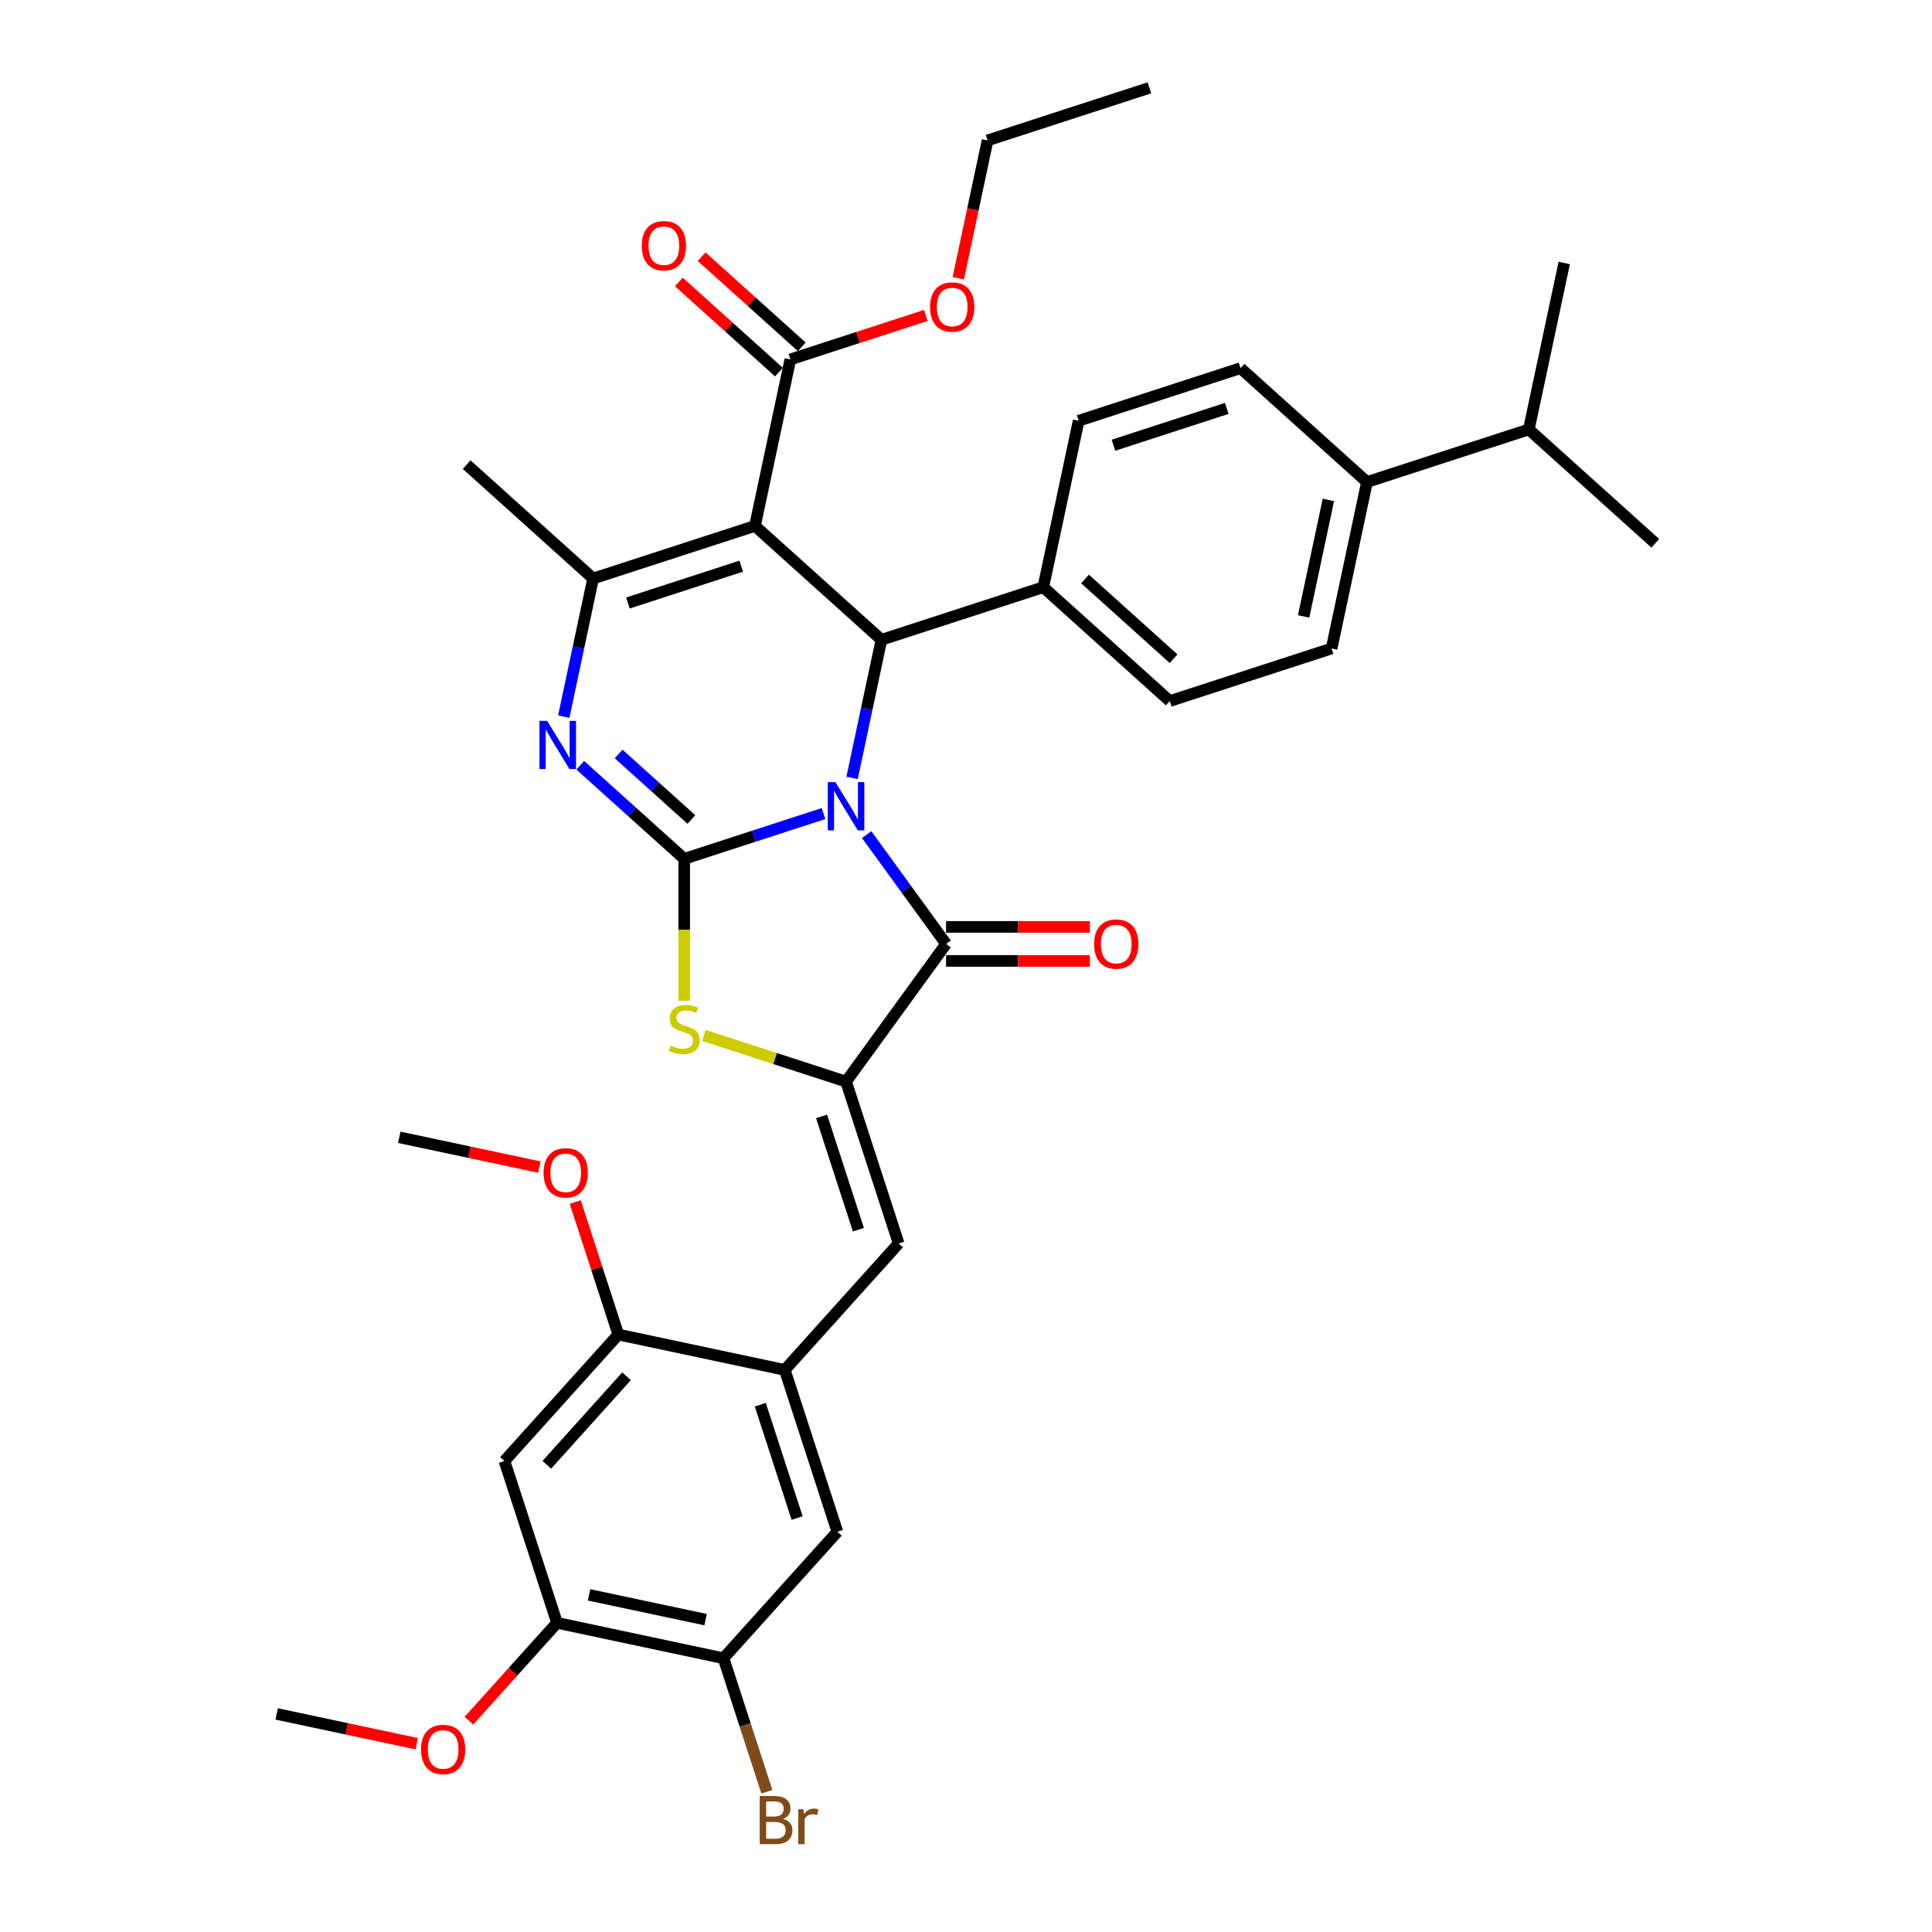 <?xml version='1.0' encoding='iso-8859-1'?>
<svg version='1.1' baseProfile='full'
              xmlns='http://www.w3.org/2000/svg'
                      xmlns:rdkit='http://www.rdkit.org/xml'
                      xmlns:xlink='http://www.w3.org/1999/xlink'
                  xml:space='preserve'
width='1000px' height='1000px' viewBox='0 0 1000 1000'>
<!-- END OF HEADER -->
<rect style='opacity:1.0;fill:#FFFFFF;stroke:none' width='1000' height='1000' x='0' y='0'> </rect>
<path class='bond-0' d='M 426.255,421.101 L 390.199,432.816' style='fill:none;fill-rule:evenodd;stroke:#0000FF;stroke-width:6px;stroke-linecap:butt;stroke-linejoin:miter;stroke-opacity:1' />
<path class='bond-0' d='M 390.199,432.816 L 354.144,444.531' style='fill:none;fill-rule:evenodd;stroke:#000000;stroke-width:6px;stroke-linecap:butt;stroke-linejoin:miter;stroke-opacity:1' />
<path class='bond-2' d='M 448.579,431.986 L 469.135,460.28' style='fill:none;fill-rule:evenodd;stroke:#0000FF;stroke-width:6px;stroke-linecap:butt;stroke-linejoin:miter;stroke-opacity:1' />
<path class='bond-2' d='M 469.135,460.28 L 489.692,488.573' style='fill:none;fill-rule:evenodd;stroke:#000000;stroke-width:6px;stroke-linecap:butt;stroke-linejoin:miter;stroke-opacity:1' />
<path class='bond-4' d='M 441.036,402.637 L 448.633,366.894' style='fill:none;fill-rule:evenodd;stroke:#0000FF;stroke-width:6px;stroke-linecap:butt;stroke-linejoin:miter;stroke-opacity:1' />
<path class='bond-4' d='M 448.633,366.894 L 456.231,331.152' style='fill:none;fill-rule:evenodd;stroke:#000000;stroke-width:6px;stroke-linecap:butt;stroke-linejoin:miter;stroke-opacity:1' />
<path class='bond-3' d='M 354.144,444.531 L 327.245,420.312' style='fill:none;fill-rule:evenodd;stroke:#000000;stroke-width:6px;stroke-linecap:butt;stroke-linejoin:miter;stroke-opacity:1' />
<path class='bond-3' d='M 327.245,420.312 L 300.347,396.092' style='fill:none;fill-rule:evenodd;stroke:#0000FF;stroke-width:6px;stroke-linecap:butt;stroke-linejoin:miter;stroke-opacity:1' />
<path class='bond-3' d='M 357.862,424.173 L 339.033,407.22' style='fill:none;fill-rule:evenodd;stroke:#000000;stroke-width:6px;stroke-linecap:butt;stroke-linejoin:miter;stroke-opacity:1' />
<path class='bond-3' d='M 339.033,407.22 L 320.204,390.266' style='fill:none;fill-rule:evenodd;stroke:#0000FF;stroke-width:6px;stroke-linecap:butt;stroke-linejoin:miter;stroke-opacity:1' />
<path class='bond-7' d='M 354.144,444.531 L 354.144,481.253' style='fill:none;fill-rule:evenodd;stroke:#000000;stroke-width:6px;stroke-linecap:butt;stroke-linejoin:miter;stroke-opacity:1' />
<path class='bond-7' d='M 354.144,481.253 L 354.144,517.976' style='fill:none;fill-rule:evenodd;stroke:#CCCC00;stroke-width:6px;stroke-linecap:butt;stroke-linejoin:miter;stroke-opacity:1' />
<path class='bond-1' d='M 390.771,272.212 L 456.231,331.152' style='fill:none;fill-rule:evenodd;stroke:#000000;stroke-width:6px;stroke-linecap:butt;stroke-linejoin:miter;stroke-opacity:1' />
<path class='bond-6' d='M 390.771,272.212 L 306.998,299.432' style='fill:none;fill-rule:evenodd;stroke:#000000;stroke-width:6px;stroke-linecap:butt;stroke-linejoin:miter;stroke-opacity:1' />
<path class='bond-6' d='M 383.649,293.05 L 325.008,312.104' style='fill:none;fill-rule:evenodd;stroke:#000000;stroke-width:6px;stroke-linecap:butt;stroke-linejoin:miter;stroke-opacity:1' />
<path class='bond-9' d='M 390.771,272.212 L 409.085,186.053' style='fill:none;fill-rule:evenodd;stroke:#000000;stroke-width:6px;stroke-linecap:butt;stroke-linejoin:miter;stroke-opacity:1' />
<path class='bond-5' d='M 489.692,488.573 L 437.917,559.835' style='fill:none;fill-rule:evenodd;stroke:#000000;stroke-width:6px;stroke-linecap:butt;stroke-linejoin:miter;stroke-opacity:1' />
<path class='bond-17' d='M 489.692,497.382 L 526.907,497.382' style='fill:none;fill-rule:evenodd;stroke:#000000;stroke-width:6px;stroke-linecap:butt;stroke-linejoin:miter;stroke-opacity:1' />
<path class='bond-17' d='M 526.907,497.382 L 564.123,497.382' style='fill:none;fill-rule:evenodd;stroke:#FF0000;stroke-width:6px;stroke-linecap:butt;stroke-linejoin:miter;stroke-opacity:1' />
<path class='bond-17' d='M 489.692,479.765 L 526.907,479.765' style='fill:none;fill-rule:evenodd;stroke:#000000;stroke-width:6px;stroke-linecap:butt;stroke-linejoin:miter;stroke-opacity:1' />
<path class='bond-17' d='M 526.907,479.765 L 564.123,479.765' style='fill:none;fill-rule:evenodd;stroke:#FF0000;stroke-width:6px;stroke-linecap:butt;stroke-linejoin:miter;stroke-opacity:1' />
<path class='bond-37' d='M 291.804,370.916 L 299.401,335.174' style='fill:none;fill-rule:evenodd;stroke:#0000FF;stroke-width:6px;stroke-linecap:butt;stroke-linejoin:miter;stroke-opacity:1' />
<path class='bond-37' d='M 299.401,335.174 L 306.998,299.432' style='fill:none;fill-rule:evenodd;stroke:#000000;stroke-width:6px;stroke-linecap:butt;stroke-linejoin:miter;stroke-opacity:1' />
<path class='bond-16' d='M 456.231,331.152 L 540.004,303.933' style='fill:none;fill-rule:evenodd;stroke:#000000;stroke-width:6px;stroke-linecap:butt;stroke-linejoin:miter;stroke-opacity:1' />
<path class='bond-8' d='M 437.917,559.835 L 465.136,643.608' style='fill:none;fill-rule:evenodd;stroke:#000000;stroke-width:6px;stroke-linecap:butt;stroke-linejoin:miter;stroke-opacity:1' />
<path class='bond-8' d='M 425.245,577.845 L 444.299,636.486' style='fill:none;fill-rule:evenodd;stroke:#000000;stroke-width:6px;stroke-linecap:butt;stroke-linejoin:miter;stroke-opacity:1' />
<path class='bond-36' d='M 437.917,559.835 L 401.13,547.882' style='fill:none;fill-rule:evenodd;stroke:#000000;stroke-width:6px;stroke-linecap:butt;stroke-linejoin:miter;stroke-opacity:1' />
<path class='bond-36' d='M 401.13,547.882 L 364.344,535.93' style='fill:none;fill-rule:evenodd;stroke:#CCCC00;stroke-width:6px;stroke-linecap:butt;stroke-linejoin:miter;stroke-opacity:1' />
<path class='bond-26' d='M 306.998,299.432 L 241.539,240.492' style='fill:none;fill-rule:evenodd;stroke:#000000;stroke-width:6px;stroke-linecap:butt;stroke-linejoin:miter;stroke-opacity:1' />
<path class='bond-10' d='M 465.136,643.608 L 406.197,709.067' style='fill:none;fill-rule:evenodd;stroke:#000000;stroke-width:6px;stroke-linecap:butt;stroke-linejoin:miter;stroke-opacity:1' />
<path class='bond-18' d='M 414.979,179.507 L 389.076,156.184' style='fill:none;fill-rule:evenodd;stroke:#000000;stroke-width:6px;stroke-linecap:butt;stroke-linejoin:miter;stroke-opacity:1' />
<path class='bond-18' d='M 389.076,156.184 L 363.173,132.86' style='fill:none;fill-rule:evenodd;stroke:#FF0000;stroke-width:6px;stroke-linecap:butt;stroke-linejoin:miter;stroke-opacity:1' />
<path class='bond-18' d='M 403.191,192.599 L 377.288,169.276' style='fill:none;fill-rule:evenodd;stroke:#000000;stroke-width:6px;stroke-linecap:butt;stroke-linejoin:miter;stroke-opacity:1' />
<path class='bond-18' d='M 377.288,169.276 L 351.385,145.952' style='fill:none;fill-rule:evenodd;stroke:#FF0000;stroke-width:6px;stroke-linecap:butt;stroke-linejoin:miter;stroke-opacity:1' />
<path class='bond-25' d='M 409.085,186.053 L 444.145,174.661' style='fill:none;fill-rule:evenodd;stroke:#000000;stroke-width:6px;stroke-linecap:butt;stroke-linejoin:miter;stroke-opacity:1' />
<path class='bond-25' d='M 444.145,174.661 L 479.205,163.27' style='fill:none;fill-rule:evenodd;stroke:#FF0000;stroke-width:6px;stroke-linecap:butt;stroke-linejoin:miter;stroke-opacity:1' />
<path class='bond-12' d='M 406.197,709.067 L 320.037,690.754' style='fill:none;fill-rule:evenodd;stroke:#000000;stroke-width:6px;stroke-linecap:butt;stroke-linejoin:miter;stroke-opacity:1' />
<path class='bond-15' d='M 406.197,709.067 L 433.416,792.84' style='fill:none;fill-rule:evenodd;stroke:#000000;stroke-width:6px;stroke-linecap:butt;stroke-linejoin:miter;stroke-opacity:1' />
<path class='bond-15' d='M 393.525,727.077 L 412.579,785.718' style='fill:none;fill-rule:evenodd;stroke:#000000;stroke-width:6px;stroke-linecap:butt;stroke-linejoin:miter;stroke-opacity:1' />
<path class='bond-11' d='M 261.097,756.213 L 320.037,690.754' style='fill:none;fill-rule:evenodd;stroke:#000000;stroke-width:6px;stroke-linecap:butt;stroke-linejoin:miter;stroke-opacity:1' />
<path class='bond-11' d='M 283.03,758.182 L 324.288,712.36' style='fill:none;fill-rule:evenodd;stroke:#000000;stroke-width:6px;stroke-linecap:butt;stroke-linejoin:miter;stroke-opacity:1' />
<path class='bond-39' d='M 261.097,756.213 L 288.317,839.986' style='fill:none;fill-rule:evenodd;stroke:#000000;stroke-width:6px;stroke-linecap:butt;stroke-linejoin:miter;stroke-opacity:1' />
<path class='bond-28' d='M 320.037,690.754 L 308.897,656.469' style='fill:none;fill-rule:evenodd;stroke:#000000;stroke-width:6px;stroke-linecap:butt;stroke-linejoin:miter;stroke-opacity:1' />
<path class='bond-28' d='M 308.897,656.469 L 297.758,622.184' style='fill:none;fill-rule:evenodd;stroke:#FF0000;stroke-width:6px;stroke-linecap:butt;stroke-linejoin:miter;stroke-opacity:1' />
<path class='bond-13' d='M 288.317,839.986 L 374.476,858.3' style='fill:none;fill-rule:evenodd;stroke:#000000;stroke-width:6px;stroke-linecap:butt;stroke-linejoin:miter;stroke-opacity:1' />
<path class='bond-13' d='M 304.904,825.501 L 365.215,838.321' style='fill:none;fill-rule:evenodd;stroke:#000000;stroke-width:6px;stroke-linecap:butt;stroke-linejoin:miter;stroke-opacity:1' />
<path class='bond-29' d='M 288.317,839.986 L 265.517,865.308' style='fill:none;fill-rule:evenodd;stroke:#000000;stroke-width:6px;stroke-linecap:butt;stroke-linejoin:miter;stroke-opacity:1' />
<path class='bond-29' d='M 265.517,865.308 L 242.717,890.629' style='fill:none;fill-rule:evenodd;stroke:#FF0000;stroke-width:6px;stroke-linecap:butt;stroke-linejoin:miter;stroke-opacity:1' />
<path class='bond-14' d='M 374.476,858.3 L 433.416,792.84' style='fill:none;fill-rule:evenodd;stroke:#000000;stroke-width:6px;stroke-linecap:butt;stroke-linejoin:miter;stroke-opacity:1' />
<path class='bond-24' d='M 374.476,858.3 L 385.702,892.849' style='fill:none;fill-rule:evenodd;stroke:#000000;stroke-width:6px;stroke-linecap:butt;stroke-linejoin:miter;stroke-opacity:1' />
<path class='bond-24' d='M 385.702,892.849 L 396.928,927.398' style='fill:none;fill-rule:evenodd;stroke:#7F4C19;stroke-width:6px;stroke-linecap:butt;stroke-linejoin:miter;stroke-opacity:1' />
<path class='bond-20' d='M 540.004,303.933 L 558.317,217.773' style='fill:none;fill-rule:evenodd;stroke:#000000;stroke-width:6px;stroke-linecap:butt;stroke-linejoin:miter;stroke-opacity:1' />
<path class='bond-21' d='M 540.004,303.933 L 605.463,362.873' style='fill:none;fill-rule:evenodd;stroke:#000000;stroke-width:6px;stroke-linecap:butt;stroke-linejoin:miter;stroke-opacity:1' />
<path class='bond-21' d='M 561.611,299.682 L 607.432,340.94' style='fill:none;fill-rule:evenodd;stroke:#000000;stroke-width:6px;stroke-linecap:butt;stroke-linejoin:miter;stroke-opacity:1' />
<path class='bond-19' d='M 707.55,249.494 L 689.236,335.653' style='fill:none;fill-rule:evenodd;stroke:#000000;stroke-width:6px;stroke-linecap:butt;stroke-linejoin:miter;stroke-opacity:1' />
<path class='bond-19' d='M 687.571,258.755 L 674.751,319.066' style='fill:none;fill-rule:evenodd;stroke:#000000;stroke-width:6px;stroke-linecap:butt;stroke-linejoin:miter;stroke-opacity:1' />
<path class='bond-27' d='M 707.55,249.494 L 791.323,222.274' style='fill:none;fill-rule:evenodd;stroke:#000000;stroke-width:6px;stroke-linecap:butt;stroke-linejoin:miter;stroke-opacity:1' />
<path class='bond-38' d='M 707.55,249.494 L 642.091,190.554' style='fill:none;fill-rule:evenodd;stroke:#000000;stroke-width:6px;stroke-linecap:butt;stroke-linejoin:miter;stroke-opacity:1' />
<path class='bond-22' d='M 558.317,217.773 L 642.091,190.554' style='fill:none;fill-rule:evenodd;stroke:#000000;stroke-width:6px;stroke-linecap:butt;stroke-linejoin:miter;stroke-opacity:1' />
<path class='bond-22' d='M 576.327,230.445 L 634.969,211.391' style='fill:none;fill-rule:evenodd;stroke:#000000;stroke-width:6px;stroke-linecap:butt;stroke-linejoin:miter;stroke-opacity:1' />
<path class='bond-23' d='M 605.463,362.873 L 689.236,335.653' style='fill:none;fill-rule:evenodd;stroke:#000000;stroke-width:6px;stroke-linecap:butt;stroke-linejoin:miter;stroke-opacity:1' />
<path class='bond-30' d='M 496.007,144.018 L 503.59,108.346' style='fill:none;fill-rule:evenodd;stroke:#FF0000;stroke-width:6px;stroke-linecap:butt;stroke-linejoin:miter;stroke-opacity:1' />
<path class='bond-30' d='M 503.59,108.346 L 511.172,72.674' style='fill:none;fill-rule:evenodd;stroke:#000000;stroke-width:6px;stroke-linecap:butt;stroke-linejoin:miter;stroke-opacity:1' />
<path class='bond-31' d='M 791.323,222.274 L 856.782,281.214' style='fill:none;fill-rule:evenodd;stroke:#000000;stroke-width:6px;stroke-linecap:butt;stroke-linejoin:miter;stroke-opacity:1' />
<path class='bond-32' d='M 791.323,222.274 L 809.637,136.115' style='fill:none;fill-rule:evenodd;stroke:#000000;stroke-width:6px;stroke-linecap:butt;stroke-linejoin:miter;stroke-opacity:1' />
<path class='bond-33' d='M 279.165,604.078 L 242.911,596.373' style='fill:none;fill-rule:evenodd;stroke:#FF0000;stroke-width:6px;stroke-linecap:butt;stroke-linejoin:miter;stroke-opacity:1' />
<path class='bond-33' d='M 242.911,596.373 L 206.658,588.667' style='fill:none;fill-rule:evenodd;stroke:#000000;stroke-width:6px;stroke-linecap:butt;stroke-linejoin:miter;stroke-opacity:1' />
<path class='bond-34' d='M 215.724,902.543 L 179.471,894.837' style='fill:none;fill-rule:evenodd;stroke:#FF0000;stroke-width:6px;stroke-linecap:butt;stroke-linejoin:miter;stroke-opacity:1' />
<path class='bond-34' d='M 179.471,894.837 L 143.218,887.132' style='fill:none;fill-rule:evenodd;stroke:#000000;stroke-width:6px;stroke-linecap:butt;stroke-linejoin:miter;stroke-opacity:1' />
<path class='bond-35' d='M 511.172,72.674 L 594.945,45.455' style='fill:none;fill-rule:evenodd;stroke:#000000;stroke-width:6px;stroke-linecap:butt;stroke-linejoin:miter;stroke-opacity:1' />
<path  class='atom-0' d='M 432.403 404.839
L 440.577 418.051
Q 441.387 419.355, 442.691 421.716
Q 443.995 424.076, 444.065 424.217
L 444.065 404.839
L 447.377 404.839
L 447.377 429.784
L 443.96 429.784
L 435.186 415.338
Q 434.165 413.647, 433.072 411.709
Q 432.015 409.772, 431.698 409.173
L 431.698 429.784
L 428.457 429.784
L 428.457 404.839
L 432.403 404.839
' fill='#0000FF'/>
<path  class='atom-4' d='M 283.17 373.119
L 291.345 386.331
Q 292.155 387.635, 293.459 389.995
Q 294.762 392.356, 294.833 392.497
L 294.833 373.119
L 298.145 373.119
L 298.145 398.064
L 294.727 398.064
L 285.954 383.618
Q 284.932 381.927, 283.84 379.989
Q 282.783 378.051, 282.466 377.452
L 282.466 398.064
L 279.224 398.064
L 279.224 373.119
L 283.17 373.119
' fill='#0000FF'/>
<path  class='atom-8' d='M 347.097 541.177
Q 347.379 541.283, 348.542 541.776
Q 349.704 542.269, 350.973 542.586
Q 352.276 542.868, 353.545 542.868
Q 355.906 542.868, 357.28 541.741
Q 358.654 540.578, 358.654 538.57
Q 358.654 537.196, 357.949 536.35
Q 357.28 535.504, 356.223 535.046
Q 355.166 534.588, 353.404 534.06
Q 351.184 533.39, 349.845 532.756
Q 348.542 532.122, 347.59 530.783
Q 346.674 529.444, 346.674 527.189
Q 346.674 524.054, 348.788 522.116
Q 350.938 520.178, 355.166 520.178
Q 358.055 520.178, 361.332 521.552
L 360.521 524.265
Q 357.526 523.032, 355.271 523.032
Q 352.84 523.032, 351.501 524.054
Q 350.162 525.04, 350.198 526.767
Q 350.198 528.105, 350.867 528.916
Q 351.572 529.726, 352.558 530.184
Q 353.58 530.642, 355.271 531.171
Q 357.526 531.875, 358.865 532.58
Q 360.204 533.285, 361.155 534.729
Q 362.142 536.139, 362.142 538.57
Q 362.142 542.023, 359.816 543.89
Q 357.526 545.722, 353.686 545.722
Q 351.466 545.722, 349.775 545.229
Q 348.119 544.771, 346.146 543.961
L 347.097 541.177
' fill='#CCCC00'/>
<path  class='atom-18' d='M 566.325 488.644
Q 566.325 482.654, 569.284 479.307
Q 572.244 475.96, 577.776 475.96
Q 583.307 475.96, 586.267 479.307
Q 589.227 482.654, 589.227 488.644
Q 589.227 494.704, 586.232 498.157
Q 583.237 501.574, 577.776 501.574
Q 572.279 501.574, 569.284 498.157
Q 566.325 494.739, 566.325 488.644
M 577.776 498.756
Q 581.581 498.756, 583.625 496.219
Q 585.703 493.647, 585.703 488.644
Q 585.703 483.746, 583.625 481.28
Q 581.581 478.778, 577.776 478.778
Q 573.971 478.778, 571.892 481.245
Q 569.848 483.711, 569.848 488.644
Q 569.848 493.682, 571.892 496.219
Q 573.971 498.756, 577.776 498.756
' fill='#FF0000'/>
<path  class='atom-19' d='M 332.175 127.184
Q 332.175 121.194, 335.134 117.847
Q 338.094 114.499, 343.626 114.499
Q 349.157 114.499, 352.117 117.847
Q 355.077 121.194, 355.077 127.184
Q 355.077 133.244, 352.082 136.697
Q 349.087 140.114, 343.626 140.114
Q 338.129 140.114, 335.134 136.697
Q 332.175 133.279, 332.175 127.184
M 343.626 137.296
Q 347.431 137.296, 349.475 134.759
Q 351.553 132.187, 351.553 127.184
Q 351.553 122.286, 349.475 119.82
Q 347.431 117.318, 343.626 117.318
Q 339.821 117.318, 337.742 119.785
Q 335.698 122.251, 335.698 127.184
Q 335.698 132.222, 337.742 134.759
Q 339.821 137.296, 343.626 137.296
' fill='#FF0000'/>
<path  class='atom-25' d='M 405.342 941.439
Q 407.738 942.108, 408.936 943.588
Q 410.17 945.032, 410.17 947.182
Q 410.17 950.635, 407.95 952.608
Q 405.765 954.545, 401.608 954.545
L 393.222 954.545
L 393.222 929.6
L 400.586 929.6
Q 404.849 929.6, 406.998 931.326
Q 409.148 933.053, 409.148 936.224
Q 409.148 939.994, 405.342 941.439
M 396.569 932.419
L 396.569 940.241
L 400.586 940.241
Q 403.052 940.241, 404.321 939.254
Q 405.624 938.232, 405.624 936.224
Q 405.624 932.419, 400.586 932.419
L 396.569 932.419
M 401.608 951.727
Q 404.039 951.727, 405.342 950.564
Q 406.646 949.401, 406.646 947.182
Q 406.646 945.138, 405.202 944.116
Q 403.792 943.059, 401.079 943.059
L 396.569 943.059
L 396.569 951.727
L 401.608 951.727
' fill='#7F4C19'/>
<path  class='atom-25' d='M 415.842 936.435
L 416.23 938.937
Q 418.132 936.118, 421.233 936.118
Q 422.219 936.118, 423.558 936.471
L 423.03 939.43
Q 421.515 939.078, 420.669 939.078
Q 419.189 939.078, 418.203 939.677
Q 417.251 940.241, 416.476 941.615
L 416.476 954.545
L 413.164 954.545
L 413.164 936.435
L 415.842 936.435
' fill='#7F4C19'/>
<path  class='atom-26' d='M 481.407 158.904
Q 481.407 152.914, 484.367 149.567
Q 487.326 146.22, 492.858 146.22
Q 498.39 146.22, 501.349 149.567
Q 504.309 152.914, 504.309 158.904
Q 504.309 164.964, 501.314 168.417
Q 498.319 171.835, 492.858 171.835
Q 487.362 171.835, 484.367 168.417
Q 481.407 164.999, 481.407 158.904
M 492.858 169.016
Q 496.663 169.016, 498.707 166.479
Q 500.786 163.907, 500.786 158.904
Q 500.786 154.006, 498.707 151.54
Q 496.663 149.038, 492.858 149.038
Q 489.053 149.038, 486.974 151.505
Q 484.931 153.971, 484.931 158.904
Q 484.931 163.942, 486.974 166.479
Q 489.053 169.016, 492.858 169.016
' fill='#FF0000'/>
<path  class='atom-29' d='M 281.367 607.051
Q 281.367 601.061, 284.326 597.714
Q 287.286 594.367, 292.818 594.367
Q 298.349 594.367, 301.309 597.714
Q 304.269 601.061, 304.269 607.051
Q 304.269 613.111, 301.274 616.564
Q 298.279 619.982, 292.818 619.982
Q 287.321 619.982, 284.326 616.564
Q 281.367 613.146, 281.367 607.051
M 292.818 617.163
Q 296.623 617.163, 298.667 614.626
Q 300.745 612.054, 300.745 607.051
Q 300.745 602.153, 298.667 599.687
Q 296.623 597.185, 292.818 597.185
Q 289.012 597.185, 286.934 599.652
Q 284.89 602.118, 284.89 607.051
Q 284.89 612.089, 286.934 614.626
Q 289.012 617.163, 292.818 617.163
' fill='#FF0000'/>
<path  class='atom-30' d='M 217.926 905.516
Q 217.926 899.526, 220.886 896.179
Q 223.845 892.832, 229.377 892.832
Q 234.909 892.832, 237.868 896.179
Q 240.828 899.526, 240.828 905.516
Q 240.828 911.576, 237.833 915.029
Q 234.838 918.446, 229.377 918.446
Q 223.881 918.446, 220.886 915.029
Q 217.926 911.611, 217.926 905.516
M 229.377 915.628
Q 233.182 915.628, 235.226 913.091
Q 237.305 910.519, 237.305 905.516
Q 237.305 900.618, 235.226 898.152
Q 233.182 895.65, 229.377 895.65
Q 225.572 895.65, 223.493 898.117
Q 221.449 900.583, 221.449 905.516
Q 221.449 910.554, 223.493 913.091
Q 225.572 915.628, 229.377 915.628
' fill='#FF0000'/>
</svg>
